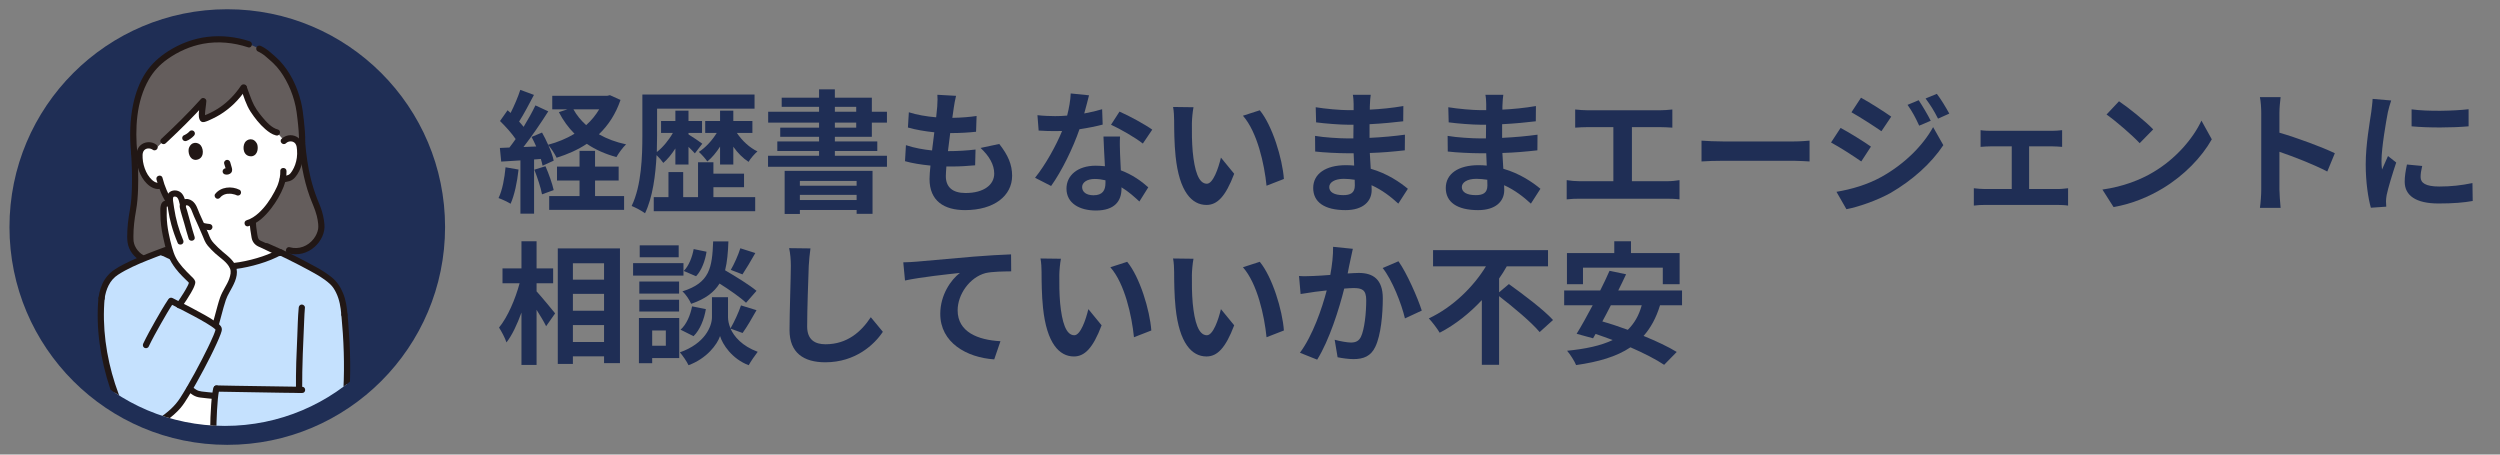<?xml version="1.0" encoding="UTF-8"?>
<svg id="_レイヤー_3" data-name="レイヤー 3" xmlns="http://www.w3.org/2000/svg" xmlns:xlink="http://www.w3.org/1999/xlink" viewBox="0 0 1320 240">
  <rect x="0" y="0" width="1320" height="240" fill="#808080" stroke="none"/>
  <defs>
    <style>
      .cls-1 {
        fill: #1f2e55;
      }

      .cls-1, .cls-2, .cls-3, .cls-4, .cls-5, .cls-6 {
        stroke-width: 0px;
      }

      .cls-2 {
        fill: none;
      }

      .cls-3 {
        fill: #fff;
      }

      .cls-7 {
        clip-path: url(#clippath);
      }

      .cls-4 {
        fill: #211715;
      }

      .cls-5 {
        fill: #c5e1fe;
      }

      .cls-6 {
        fill: #645d5c;
      }
    </style>
    <clipPath id="clippath">
      <circle class="cls-2" cx="118.75" cy="119.88" r="105"/>
    </clipPath>
  </defs>
  <circle class="cls-1" cx="120" cy="119.88" r="115"/>
  <g class="cls-7">
    <g id="c">
      <g id="d">
        <path class="cls-3" d="m113.2,212.97c-.37,4.8-.59,10.85-.58,15.66-.58-.02-1.01-.04-1.01-.04-3.33.11-11.54,2.36-15.2,2.13-5.2-.33-12.78-4.27-13.53-6.23l-.36-1.06c4.3-2.02,10.52-7.21,13.09-11.04,1.35-2.01,2.87-4.47,4.46-7.17.06.05.07.07.07.07,1.12.81,3.15,2.57,4.94,2.85,3.37.53,5.51.61,8.28.9l.21.03c-.14,1.14-.26,2.47-.37,3.9h0Z"/>
        <path class="cls-6" d="m152.58,132.14c9.83,2.83,17.63-6.42,17.13-13.14-.3-4.11-1.18-7.24-2.8-11.12-2.03-4.84-5.99-14.68-7.39-32.63.12-5.47-.88-13.29-1.29-16.3-1.42-10.42-6.86-21.8-14.01-27.86-3.09-2.62-4.02-3.88-7.3-5.39,0,0-1.84-.85-3.68-1.7-.9-.3-1.8-.6-1.8-.6-5.7-1.89-11.58-3.01-19.79-2.48-13.47.87-25,8.58-29.99,14.02-8.28,9.02-12.88,24.81-10.8,46.04.93,14.42.42,24.9-.85,30.91-.87,4.12-1.39,10.91-1.17,15.03.37,6.73,8.14,13.63,18.73,10.66,0,0,20.79,5.3,34.98,3.63,15.1-1.77,30.02-9.07,30.02-9.07h0Z"/>
        <path class="cls-3" d="m148.78,72.82c-1.28-1.45-2.54-2.87-2.54-2.87-4.94-1.17-10.88-9.15-12.98-12.54-1.47-2.38-3.25-7.65-4.62-11.33-5.24,7.81-12.16,13.55-21.01,16.71-2.1.78-.52-6.16-.35-9.39-5.34,5.97-15.52,16.02-20.99,21.12,0,0-2.29,2.24-3.99,3.9-1.06-1.36-3.05-1.99-4.82-1.61-1.44.31-2.71,1.28-3.3,2.52-.42.87-.51,1.84-.53,2.77-.08,3.7.89,7.39,2.77,10.64.92,1.58,2.08,3.07,3.62,4.17,1.26.88,3.05,1.86,5.21.97.98,2.9,2.4,6.09,4.51,9.16,1.61,1.68,3.09,3.23,3.09,3.23,3.32,3.49,7.01,6.25,10.92,7.91-.11,1.82-.25,3.2-.57,4.99-.41,2.35-.28,4.44-3.54,5.62-.24.09-13.98,4.4-13.4,4.35,0,5.84,12.64,14.36,29.52,14.36,19.31,0,31.99-8.82,31.99-14.08l-.28-.11c-.33-.14-9.58-4.54-9.8-4.61-3.26-1.18-3.13-3.27-3.54-5.62-.37-2.1-.61-4.22-.69-6.34,8.15-4.37,14.15-16.38,15.12-19.66.13-.48.37-1.33.59-2.36,1.47-.36,3.61-.43,4.73-1.45,1.39-1.28,2.35-2.91,3.06-4.6,1.45-3.46,1.93-7.25,1.38-10.9-.15-.93-.36-1.87-.89-2.68-.74-1.15-2.13-1.95-3.6-2.07-1.37-.11-2.79.36-3.77,1.26-.4-.45-.84-.95-1.28-1.45h0Z"/>
        <path class="cls-4" d="m151.01,75.62c1.37-1.33,3.84-1.36,5,.29.66.93.75,2.28.83,3.38.1,1.33.08,2.68-.11,4-.34,2.44-1.15,4.92-2.49,7-.49.76-1.12,1.7-1.98,2.07-1.04.45-2.26.5-3.35.73-2.07.43-1.19,3.6.87,3.17,1.04-.22,2.11-.32,3.12-.65,1.18-.39,2.1-1.05,2.91-1.98,1.7-1.96,2.81-4.38,3.52-6.86.74-2.6,1.01-5.38.73-8.08-.28-2.63-1.03-5.26-3.57-6.56-2.6-1.32-5.73-.85-7.82,1.18-1.52,1.47.8,3.79,2.32,2.32h0Z"/>
        <path class="cls-4" d="m148,90.28c.07,2.3-.43,4.75-1.2,6.92-.1.29-.22.57-.33.86-.15.37.09-.2-.08.19-.08.19-.17.38-.25.56-.38.83-.78,1.64-1.21,2.44-2.19,4.1-4.89,8.04-8.33,11.19-1.85,1.69-3.99,3.14-6.34,3.84-2.02.6-1.16,3.78.87,3.17,5.1-1.53,9.04-5.49,12.19-9.62,2.62-3.43,4.89-7.25,6.46-11.28,1-2.56,1.58-5.54,1.5-8.27-.06-2.11-3.35-2.12-3.28,0h0Z"/>
        <path class="cls-4" d="m82.45,76.32c-2.1-1.56-5.12-1.66-7.35-.3-2.36,1.44-3.1,3.89-3.1,6.53,0,5.12,1.87,10.78,5.58,14.43,2.05,2.01,4.82,3.44,7.73,2.61,2.03-.58,1.17-3.75-.87-3.17-2.1.6-4.03-1.09-5.29-2.59-1.59-1.89-2.65-4.31-3.27-6.69-.32-1.22-.51-2.45-.57-3.7-.05-1.09-.14-2.39.35-3.4.96-2,3.54-2.08,5.14-.89.71.53,1.83.12,2.25-.59.49-.84.13-1.72-.59-2.25h0Z"/>
        <path class="cls-4" d="m82.62,94.76c1.22,4.78,3.13,9.42,5.98,13.47.51.72,1.44,1.06,2.25.59.72-.42,1.1-1.52.59-2.25-2.7-3.84-4.49-8.15-5.65-12.68-.52-2.05-3.69-1.18-3.17.87h0Z"/>
        <path class="cls-4" d="m127.2,46.91c1.5,4.06,2.74,8.44,5.12,12.08,2.17,3.31,4.72,6.54,7.71,9.15,1.67,1.46,3.57,2.84,5.76,3.39,2.05.51,2.92-2.65.87-3.17-3.25-.81-6.08-4.04-8.23-6.61-2.14-2.56-4.05-5.28-5.32-8.38-.99-2.42-1.85-4.89-2.76-7.34-.31-.83-1.11-1.4-2.02-1.15-.8.22-1.46,1.18-1.15,2.02h0Z"/>
        <path class="cls-4" d="m127.21,45.28c-2.94,4.36-6.6,8.27-10.93,11.26-2.2,1.52-4.56,2.82-7.02,3.87-.59.25-1.2.49-1.8.7-.45.16-.33.06.05.11.14.02.28.06.4.13.03.02.47.47.33.29.16.19.09.24.02-.05-.1-.36,0,.17-.02-.14-.02-.44-.02-.87,0-1.31.11-2.27.58-4.5.71-6.76.08-1.4-1.87-2.2-2.8-1.16-6.61,7.38-13.75,14.36-20.99,21.12-1.55,1.45.78,3.76,2.32,2.32,7.24-6.76,14.38-13.74,20.99-21.12l-2.8-1.16c-.13,2.26-.6,4.5-.71,6.76-.09,1.87.36,4.9,3,4.26,1.44-.35,2.9-1.1,4.24-1.73s2.65-1.33,3.92-2.1c2.62-1.6,5.06-3.5,7.28-5.62,2.52-2.41,4.73-5.14,6.68-8.02,1.19-1.76-1.66-3.4-2.84-1.66h0Z"/>
        <path class="cls-4" d="m131.88,21.81c-7.16-2.36-14.77-3.23-22.27-2.35-7.37.86-14.47,3.53-20.72,7.51-4.75,3.02-8.91,6.75-12,11.48-3.27,5.01-5.35,10.78-6.58,16.61-1.79,8.5-1.92,17.29-1.08,25.91.09.88.69,1.64,1.64,1.64.82,0,1.73-.75,1.64-1.64-1.26-13.03-.59-27.37,6.07-39,2.49-4.34,5.8-7.88,9.93-10.8,5.57-3.94,11.95-6.79,18.66-8.05,7.94-1.49,16.2-.66,23.83,1.86,2.01.66,2.87-2.51.87-3.17h0Z"/>
        <path class="cls-4" d="m161.16,75.24c.08-3.86-.28-7.73-.7-11.56-.38-3.39-.78-6.8-1.6-10.12-1.95-7.87-5.7-15.73-11.35-21.63-1.46-1.52-3.11-2.87-4.69-4.26-1.56-1.36-3.19-2.52-5.07-3.4-.8-.38-1.77-.22-2.25.59-.42.71-.22,1.87.59,2.25,1.51.71,2.88,1.57,4.14,2.66,1.37,1.18,2.77,2.36,4.08,3.61,2.68,2.57,4.83,5.63,6.61,8.87,1.92,3.47,3.4,7.16,4.45,10.98.53,1.94.95,3.9,1.23,5.89.02.13.04.26.05.4.06.47-.05-.36.02.15.04.28.07.56.11.85.1.75.19,1.5.28,2.25.48,4.14.89,8.32.8,12.48-.04,2.11,3.24,2.11,3.28,0h0Z"/>
        <path class="cls-4" d="m69.23,80.97c.38,5.9.58,11.83.43,17.74-.11,4-.34,8.06-1.03,11.78-.88,4.78-1.48,9.58-1.47,14.45,0,2.18.22,4.22,1.1,6.23.81,1.86,2.09,3.54,3.62,4.86,4.49,3.85,10.54,4.66,16.15,3.14,2.04-.56,1.17-3.72-.87-3.17-4.26,1.16-8.95.8-12.55-1.96-1.48-1.13-2.64-2.57-3.39-4.27-.26-.58-.54-1.52-.66-2.29,0-.05-.02-.16-.04-.38-.02-.23-.03-.47-.04-.7-.02-.57-.03-1.13-.03-1.7,0-4.53.55-8.97,1.36-13.41.7-3.82.97-7.71,1.1-11.58.21-6.24,0-12.5-.4-18.73-.06-.89-.71-1.64-1.64-1.64-.84,0-1.7.75-1.64,1.64h0Z"/>
        <path class="cls-4" d="m157.87,75.24c.76,9.62,2.34,19.27,5.61,28.38,1.24,3.44,2.87,6.74,3.77,10.3.36,1.41.61,2.84.75,4.29.08.9.11,2.06-.02,2.71-.38,1.92-1.14,3.57-2.35,5.16-2.97,3.89-7.83,5.8-12.62,4.47-2.04-.57-2.91,2.6-.87,3.17,5.05,1.4,10.26.03,14.11-3.48,3.22-2.93,5.44-7.3,5.06-11.71-.27-3.16-.96-6.23-2.07-9.2-.58-1.53-1.24-3.03-1.84-4.55-1.31-3.38-2.39-6.84-3.27-10.35-1.56-6.29-2.47-12.72-2.98-19.17-.07-.88-.7-1.64-1.64-1.64-.83,0-1.71.75-1.64,1.64h0Z"/>
        <path class="cls-5" d="m65.14,216.78c-2.03-2.97-3.43-6.4-4.63-9.81-5.59-15.84-8.4-33.02-6.89-49.58.82-5.94,3.16-9.98,6.26-12.64,5.94-4.35,16.29-8.5,25.33-11.86,7.6,4.22,19.78,8.04,31.25,8.06,10.35.04,23.99-3.61,30.99-7.69.14-.09.48-.04.98.12,6.49,3.04,12.37,6.16,18.83,9.67,1.77.96,6.53,4.08,7.91,5.56,2.71,2.26,4.57,6.4,5.68,10.34.41,1.48.75,4.03,1.02,7.22,1.87,19.31,2.31,46.64-1.95,60.73-.86,2.83-4.86,8.21-13.63,9.45-18.85,2.68-40.5.98-52.96.44-1.15-.26-.78-19.11.24-27.74-.14,0-.22-.02-.22-.02-2.77-.29-4.91-.37-8.28-.9-1.79-.28-3.83-2.04-4.94-2.85,0,0-.03-.02-.08-.05-1.58,2.69-3.1,5.15-4.45,7.16-2.63,3.91-9.09,9.27-13.4,11.17-4.7,2.07-10.42.2-14.14-3.33-1.1-1.04-2.06-2.21-2.91-3.45h0Z"/>
        <path class="cls-4" d="m91.69,111.43c5.04,5.26,11.44,9.48,18.86,10.09.88.07,1.64-.81,1.64-1.64,0-.95-.75-1.57-1.64-1.64-6.51-.54-12.14-4.55-16.54-9.13-1.46-1.53-3.79.8-2.32,2.32h0Z"/>
        <path class="cls-4" d="m131.81,117.23c.15,2.8.52,5.61,1.05,8.36.46,2.38,1.94,3.96,4.18,4.84.65.26-.41-.21.05.02.17.08.35.16.53.24.55.26,1.1.52,1.65.78,1.49.71,2.99,1.41,4.48,2.12,1.02.48,2.03,1,3.07,1.44.81.35,1.76.24,2.25-.59.4-.69.23-1.9-.59-2.25-2.2-.94-4.34-2.04-6.5-3.07-1.05-.5-2.09-1-3.15-1.48-.53-.24-1.09-.43-1.59-.75-.61-.4-.85-.81-1.03-1.42-.3-1.01-.39-2.09-.56-3.13-.28-1.69-.46-3.4-.55-5.12-.11-2.1-3.39-2.12-3.28,0h0Z"/>
        <path class="cls-4" d="m86.28,134.94c4.21-1.55,8.55-2.78,12.83-4.13,2.17-.69,3.93-1.84,4.72-4.05.32-.88.4-1.84.54-2.76.26-1.63.49-3.25.61-4.9.07-.89-.8-1.64-1.64-1.64-.94,0-1.58.75-1.64,1.64-.1,1.36-.28,2.68-.5,4.03-.14.86-.22,1.75-.49,2.59-.2.61-.57,1.07-1.33,1.49-.66.36-1.43.53-2.13.75-3.95,1.25-7.96,2.39-11.84,3.82-.83.31-1.4,1.11-1.15,2.02.22.8,1.18,1.45,2.02,1.15h0Z"/>
        <path class="cls-4" d="m157.73,162.42c-.48,5.08-.55,10.21-.77,15.31-.19,4.49-.38,8.98-.54,13.47-.18,4.89-.15,9.79-.15,14.68,0,2.11,3.28,2.12,3.28,0,0-6.33.07-12.64.32-18.96.23-5.82.46-11.63.73-17.45.11-2.35.18-4.7.4-7.04.08-.88-.81-1.64-1.64-1.64-.96,0-1.56.76-1.64,1.64h0Z"/>
        <path class="cls-4" d="m114.34,206.79c11.48.22,22.96.43,34.44.58,3.59.05,7.17.09,10.76.13,2.11.02,2.12-3.26,0-3.28-11.74-.13-23.48-.31-35.22-.53-3.33-.06-6.65-.12-9.98-.19-2.11-.04-2.11,3.24,0,3.28h0Z"/>
        <path class="cls-4" d="m180.23,166.17c1.26,13.07,1.76,26.29,1.08,39.41-.3,5.78-.8,11.59-2.04,17.26-.26,1.16-.54,2.32-.88,3.46-.05.16-.1.31-.15.46-.03.09-.06.17-.1.25-.08.23.18-.37,0-.02-.18.37-.36.73-.58,1.08-.53.87-.86,1.28-1.65,2.07-.83.84-1.64,1.47-2.63,2.08-2.64,1.63-5.58,2.33-8.62,2.72-3.71.48-7.44.78-11.17.98-7.3.38-14.62.33-21.93.08-3.24-.11-6.48-.26-9.73-.42-1.44-.07-2.89-.15-4.33-.22-.65-.03-1.3-.07-1.95-.1-.55-.03-1.4-.23-1.94-.09h-.1c.35.04.65.19.9.43-.1-.1-.03-.09.21.28-.05-.08-.19-.21,0,.05.18.24.04.12.01,0-.02-.09-.04-.18-.06-.26-.04-.17-.11-.89-.05-.26-.03-.28-.06-.57-.09-.85-.14-1.61-.17-3.22-.18-4.83-.04-4.31.09-8.62.33-12.93.11-2.01.25-4.03.44-6.03.08-.8.16-1.59.27-2.39-.06.49.02-.15.04-.25.02-.14.04-.28.07-.42.05-.31.11-.62.17-.93.04-.21.09-.42.15-.63.08-.28.24-.63.03-.16.37-.81.23-1.77-.59-2.25-.7-.41-1.88-.22-2.25.59-.5,1.1-.67,2.3-.83,3.49-.26,1.9-.44,3.81-.58,5.73-.33,4.52-.5,9.05-.53,13.58-.01,1.89,0,3.78.08,5.67.05,1.27.08,2.63.4,3.87.16.61.44,1.19.99,1.52.5.3,1.11.26,1.67.28.69.03,1.38.07,2.08.1,3.06.15,6.11.32,9.17.46,7.29.33,14.59.54,21.89.39,3.91-.08,7.81-.26,11.71-.6,3.72-.32,7.65-.55,11.23-1.65,4.67-1.44,9.32-4.63,11.13-9.34.84-2.19,1.25-4.61,1.65-6.91.53-3.01.9-6.06,1.18-9.11,1.23-13.59.84-27.39-.24-40.98-.12-1.56-.26-3.11-.41-4.67-.08-.88-.69-1.64-1.64-1.64-.82,0-1.73.75-1.64,1.64h0Z"/>
        <path class="cls-4" d="m113.36,207.4c-2.28-.24-4.57-.37-6.84-.69-1.21-.17-1.99-.37-2.99-.99-.89-.56-1.71-1.22-2.56-1.84-.71-.53-1.83-.12-2.25.59-.49.83-.13,1.72.59,2.25.87.64,1.72,1.33,2.64,1.9,1.17.71,2.34,1.08,3.69,1.27,2.56.36,5.14.54,7.72.81.88.09,1.64-.82,1.64-1.64,0-.96-.76-1.55-1.64-1.64h0Z"/>
        <path class="cls-4" d="m81.46,225.31c.63,1.49,2.48,2.55,3.81,3.32,2.09,1.22,4.36,2.19,6.68,2.88,2.06.62,4.19.98,6.34.8,2.31-.19,4.6-.63,6.87-1.06,2.21-.42,4.4-.94,6.45-1.03,2.11-.09,2.12-3.37,0-3.28-4,.17-7.98,1.4-11.91,1.93-1.79.24-3.5.29-5.27-.11-2.17-.48-4.27-1.28-6.25-2.29-.97-.5-1.93-1.04-2.81-1.69-.02-.01-.15-.11-.32-.25-.15-.12-.28-.26-.42-.39-.05-.05-.09-.1-.13-.14-.27-.26.1.17,0,.02-.08-.12-.15-.24-.21-.37-.35-.82-1.55-1-2.25-.59-.84.49-.94,1.43-.59,2.25h0Z"/>
        <path class="cls-4" d="m85.47,134.89c7.96,4.12,16.88,6.6,25.8,7.44,8.63.81,17.4-.53,25.67-3.01,2.12-.64,4.21-1.36,6.26-2.2.94-.39,1.88-.8,2.8-1.24.42-.2.83-.41,1.24-.62.18-.1.36-.19.54-.29.12-.06.23-.13.35-.2-.65.01-.75.06-.27.14,2.05.52,2.92-2.65.87-3.17-1.12-.28-1.81-.05-2.78.48-.75.41-1.52.79-2.3,1.15-1.64.75-3.34,1.39-5.05,1.98-3.98,1.35-8.07,2.37-12.21,3.07-8.75,1.49-17.51.89-26.08-1.39-4.54-1.21-8.99-2.82-13.17-4.98-1.87-.97-3.54,1.86-1.66,2.84h0Z"/>
        <path class="cls-4" d="m139.94,131.37c7.92,3.38,15.61,7.24,23.2,11.32,2.87,1.54,5.67,3.12,8.33,5.02,1.05.75,1.94,1.5,2.9,2.39,1.33,1.22,2.28,2.78,3.07,4.39,1.83,3.72,2.43,7.61,2.78,11.7.08.88.7,1.64,1.64,1.64.83,0,1.72-.75,1.64-1.64-.35-3.95-.85-7.73-2.37-11.41-1.38-3.34-3.3-6.23-6.14-8.48-2.46-1.95-5.12-3.67-7.88-5.17-3.86-2.09-7.74-4.16-11.67-6.14-4.55-2.29-9.17-4.44-13.85-6.43-.81-.35-1.76-.24-2.25.59-.4.69-.23,1.9.59,2.25h0Z"/>
        <path class="cls-4" d="m55.21,157.82c.72-5.03,2.69-9.9,7.08-12.74,4.86-3.16,10.27-5.47,15.62-7.63,3.27-1.32,6.56-2.55,9.87-3.77.83-.31,1.4-1.11,1.15-2.02-.22-.8-1.18-1.45-2.02-1.15-6.17,2.27-12.33,4.6-18.28,7.4-2.64,1.24-5.24,2.57-7.7,4.14-2.26,1.45-4.11,3.17-5.57,5.44-1.83,2.83-2.84,6.14-3.31,9.46-.13.88.22,1.76,1.15,2.02.77.21,1.89-.26,2.02-1.15h0Z"/>
        <g id="e">
          <path class="cls-3" d="m94.63,161.15c1.35-1.94,6.68-9.62,6.83-12.13-.18-.5-.57-.89-.94-1.27-3.45-3.48-5.54-5.26-7.9-8.98-2.39-2.85-4.2-10.01-5.56-17.17-.76-4.03-.77-8.1-.68-12.2,0-.43.13-1.81,1.69-1.97,0,0,.88-.09,1.86-.1-.21-1.26-.38-2.16-.1-3.41.13-.58.54-1.43,1.56-1.67,1.13-.27,2.68.04,3.34.87.91,1.13,1.28,2.31,1.68,4.01l.27.6c.43-.64,1.14-1,1.58-1.01,2.88-.12,4.2,3.07,4.57,4.15.88,2.63,4.2,9.09,6.4,14.93.35.78.79,1.58,1.31,2.39,1.98,2.42,4.38,4.71,7.4,7.14,2.13,1.72,4.89,4.37,5.41,7.07.29,1.48-.07,3.01-.47,4.46-.89,3.3-3.53,6.83-4.81,9.99-1.01,2.51-3.11,10.47-4,13.89"/>
          <path class="cls-4" d="m87.63,105.86c-3.53.52-2.95,4.79-2.93,7.36.03,3.91.52,7.71,1.32,11.54.71,3.43,1.51,6.89,2.76,10.17.99,2.63,2.43,4.89,4.13,7.11,1.04,1.36,2.19,2.61,3.39,3.83.61.62,1.23,1.23,1.85,1.84.65.65,1.52,1.29,1.89,2.14l-.22-.83c-.03.33.07-.3.01-.09-.03.09-.04.19-.06.28-.06.21-.13.42-.2.62-.05.14-.11.28-.16.41.07-.17.02-.05-.03.05-.12.26-.24.52-.37.78-.62,1.23-1.32,2.41-2.04,3.58-1.19,1.93-2.46,3.81-3.75,5.67-.51.73-.13,1.82.59,2.25.82.48,1.74.14,2.25-.59,1.67-2.4,3.31-4.83,4.77-7.37.76-1.33,1.53-2.71,2.01-4.17.19-.57.38-1.26.22-1.86-.35-1.26-1.58-2.21-2.46-3.1-2.86-2.84-5.86-5.87-7.67-9.27-.93-1.74-1.53-3.65-2.07-5.53-.72-2.5-1.3-5.04-1.81-7.59-.61-3-.96-5.98-1.02-9.04-.03-1.55.02-3.09.02-4.64,0-.09,0-.18.02-.27-.09.64.16-.36-.01.08.08-.21-.11-.04.11-.17-.28.15.35-.02.36-.02.88-.13,1.36-1.24,1.15-2.02-.26-.94-1.14-1.28-2.02-1.15h0Z"/>
          <path class="cls-4" d="m102.76,125.11c-1.48-4.65-2.68-9.4-4.02-14.09-.19-.65-.8-1.94-.53-2.53-.12.27.25-.21.15-.12l-.04.03c.18-.09.18-.1,0-.03.03.02.19.02-.07-.02.59.09.96.08,1.44.47.4.32.63.66.89,1.08.14.24.27.48.39.73.04.09.08.18.13.27-.15-.34.03.07.05.15.39,1.1.84,2.18,1.31,3.25,1.47,3.33,3.05,6.61,4.42,9.99.78,1.93,1.47,3.85,2.83,5.46,1.22,1.44,2.54,2.79,3.94,4.06,2.63,2.4,6.36,4.57,7.8,7.98.71,1.68.19,3.6-.36,5.25-.59,1.78-1.57,3.42-2.48,5.05s-1.79,3.27-2.41,5.03c-.47,1.32-.86,2.66-1.24,4.01-.88,3.04-1.69,6.1-2.49,9.16-.54,2.05,2.63,2.92,3.17.87.76-2.91,1.53-5.83,2.36-8.72.38-1.34.77-2.68,1.22-4,.48-1.42,1.15-2.73,1.87-4.03,2.03-3.69,4.71-8.04,3.83-12.46-.79-3.95-4.46-6.59-7.33-9.03-1.64-1.39-3.22-2.87-4.66-4.46-.63-.7-1.17-1.36-1.63-2.18-.51-.92-.86-1.89-1.25-2.86-1.47-3.64-3.17-7.18-4.75-10.77-.98-2.24-1.62-4.92-3.78-6.54-1.27-.95-3.11-1.43-4.59-.7-1.63.81-2.35,2.65-1.96,4.39.6,2.73,1.54,5.44,2.3,8.14.75,2.68,1.47,5.38,2.32,8.04.64,2.01,3.81,1.15,3.17-.87h0Z"/>
          <path class="cls-4" d="m96.66,126.67c-2.28-5.39-3.89-11.12-4.74-16.91-.18-1.22-.39-2.45-.54-3.68-.06-.47-.09-.97-.02-1.44.02-.16.06-.42.14-.57-.1.19.12-.14.06-.1.54-.41,1.61-.12,2.01.33.76.84,1.01,2.23,1.26,3.28.49,2.05,3.66,1.18,3.17-.87-.57-2.38-1.46-5.03-3.99-5.9-2.35-.8-5.13.13-5.76,2.7-.29,1.2-.19,2.4,0,3.61.19,1.26.36,2.53.56,3.79.4,2.63.97,5.24,1.67,7.8.9,3.29,2.04,6.49,3.37,9.63.35.82,1.55,1,2.25.59.85-.49.94-1.43.59-2.25h0Z"/>
        </g>
        <path class="cls-4" d="m51.98,157.38c-1.44,16.11,1.08,32.48,6.18,47.77,2.28,6.83,5.1,14.3,11.45,18.35,2.84,1.81,6.36,2.87,9.75,2.47,3.2-.38,5.98-2.07,8.55-3.93,2.64-1.91,5.16-4.05,7.3-6.51,1.63-1.87,2.94-4,4.24-6.11,2.89-4.69,5.57-9.52,8.15-14.38,2.4-4.53,4.74-9.11,6.86-13.79.74-1.64,1.48-3.28,2.09-4.97.34-.94.79-2.08.5-3.09-.41-1.45-2.01-2.49-3.16-3.3-1.83-1.3-3.79-2.44-5.74-3.55-4.66-2.64-9.43-5.07-14.2-7.51-.93-.48-1.87-.96-2.8-1.44-.82-.43-1.74-.18-2.25.59-2.48,3.73-4.72,7.63-6.93,11.53s-4.39,7.83-6.33,11.87c-.38.8-.22,1.77.59,2.25.72.42,1.86.21,2.25-.59,1.93-4.04,4.12-7.97,6.33-11.87s4.45-7.8,6.93-11.53l-2.25.59c4.29,2.23,8.61,4.4,12.87,6.68,2.25,1.21,4.49,2.44,6.67,3.76.88.53,1.74,1.07,2.59,1.64.35.24.7.49,1.05.74.07.05.14.1.21.16-.04-.03-.27-.21-.04-.03.15.12.29.24.43.36.21.19.4.4.61.59.28.28-.16-.23-.02-.04.17.24.1.26.02-.05.1.37,0-.55-.02-.08.02-.56.02-.14-.06.16-.13.5-.31.99-.49,1.48-.12.32-.24.64-.37.95-.06.16-.13.31-.19.47-.03.08-.07.16-.1.24-.15.35.09-.22-.05.11-1.78,4.17-3.82,8.23-5.89,12.26-2.48,4.82-5.07,9.6-7.8,14.28-1.21,2.07-2.44,4.12-3.74,6.14-1.39,2.15-2.97,4.03-4.85,5.79-2.19,2.04-4.59,3.92-7.2,5.4-2.54,1.45-5.19,1.91-8.05,1.13-6.64-1.8-10.14-8.24-12.39-14.23-5.37-14.32-8.27-29.81-7.77-45.11.06-1.88.18-3.77.35-5.65.08-.88-.81-1.64-1.64-1.64-.95,0-1.56.76-1.64,1.64h0Z"/>
        <g id="f">
          <path class="cls-4" d="m118.38,86.49c.18.55.36,1.11.52,1.67.17.58.37,1.18.45,1.78l-.06-.44c.01.12.02.23,0,.35l.06-.44c-.01.06-.02.1-.04.16l.17-.39c-.02.05-.05.09-.08.14l.26-.33s-.05.05-.07.08l.33-.26c-.12.09-.25.16-.39.22l.39-.17c-.14.05-.27.09-.41.11l.44-.06c-.26.03-.52-.02-.78-.04-.4-.03-.88.2-1.16.48-.28.28-.5.75-.48,1.16.04.94.72,1.58,1.64,1.64.22.02.43.06.64.05.57-.02,1.08-.17,1.57-.45.56-.32,1-.83,1.13-1.47.11-.54.06-1.05-.07-1.58-.25-1.05-.56-2.08-.9-3.1-.13-.41-.38-.76-.75-.98-.35-.21-.87-.29-1.27-.17-.81.26-1.44,1.15-1.15,2.02h0Z"/>
          <path class="cls-4" d="m99.68,78.35c-.44,1.83.19,5.95,3.62,6.08,4.5-.32,4.42-5.34,2.75-7.59-1.37-1.85-5.07-2.41-6.37,1.51Z"/>
          <path class="cls-4" d="m135.75,76.02c.67,1.76.58,5.92-2.81,6.5-4.51.26-5.07-4.72-3.7-7.17,1.12-2.01,4.71-3.04,6.51.68h0Z"/>
          <path class="cls-4" d="m116.38,104.15c-.2.26.19-.19.23-.24.15-.15.3-.29.46-.42-.22.18.27-.18.32-.21.18-.12.37-.23.57-.33.1-.05.2-.1.3-.15.18-.08.2-.09.07-.03.16-.06.32-.12.48-.17.22-.07.44-.13.67-.18.06-.01.67-.11.42-.08.5-.06,1.01-.07,1.51-.05.19,0,.38.02.57.03.13.01.25.02.38.04-.13-.02-.09-.02.12.02.47.08.93.18,1.39.31.21.06.42.14.63.21.18.07.2.08.04.02.09.04.18.08.27.13.79.4,1.78.21,2.25-.59.43-.73.21-1.85-.59-2.25-4.19-2.11-9.95-1.6-12.91,2.28-.54.7-.11,1.84.59,2.25.84.49,1.71.12,2.25-.59h0Z"/>
          <path class="cls-4" d="m100.11,69.32c-.36.41-.78.77-1.21,1.11l.33-.26c-.58.45-1.21.88-1.88,1.17l.39-.17c-.11.05-.22.09-.33.12-.4.12-.77.39-.98.75-.21.35-.29.87-.17,1.27.13.4.37.78.75.98.39.2.84.29,1.27.17.77-.23,1.49-.66,2.15-1.12.71-.5,1.42-1.05,2-1.7.29-.33.48-.71.48-1.16,0-.4-.18-.88-.48-1.16-.31-.29-.72-.5-1.16-.48-.42.02-.88.15-1.16.48h0Z"/>
        </g>
      </g>
    </g>
  </g>
  <g>
    <path class="cls-1" d="m273.79,89.52c-.7,6.58-2.17,13.58-4.2,18.06-1.47-.91-4.55-2.38-6.37-3.01,2.03-4.13,3.15-10.36,3.71-16.24l6.86,1.19Zm53.84-36.75c-2.52,7.42-6.44,13.37-11.41,18.13,4.2,2.38,9.03,4.2,14.35,5.32-1.75,1.61-3.99,4.76-5.11,6.72-5.88-1.61-11.13-3.92-15.61-7-4.76,3.15-10.15,5.53-15.96,7.35-.91-1.89-2.8-4.97-4.41-6.72,1.33,3.01,2.45,6.02,2.87,8.26l-5.88,2.66c-.21-1.05-.49-2.24-.91-3.57l-3.57.28v28.63h-7.21v-28.14l-10.15.63-.7-7.21,5.04-.21c1.05-1.33,2.17-2.87,3.29-4.48-2.03-3.01-5.39-6.72-8.26-9.52l3.99-5.67c.49.42,1.05.91,1.61,1.4,1.96-3.85,3.92-8.47,5.11-12.18l7.21,2.66c-2.52,4.76-5.32,10.15-7.84,14.07.91.98,1.68,1.96,2.38,2.8,2.38-3.92,4.62-7.91,6.23-11.34l6.79,3.15c-3.85,6.09-8.68,13.16-13.09,18.83l6.72-.28c-.77-1.75-1.61-3.5-2.45-5.04l5.53-2.31c1.12,1.96,2.24,4.2,3.22,6.44,5.04-1.33,9.73-3.29,13.93-5.81-3.29-3.29-6.02-7.07-8.26-11.41l4.48-1.47h-7.98v-7.14h28.98l1.47-.35,5.6,2.52Zm-39.62,35c1.75,3.99,3.57,9.1,4.34,12.6l-6.16,2.24c-.63-3.5-2.45-8.89-4.06-13.02l5.88-1.82Zm26.18,15.75h15.33v7.28h-39.55v-7.28h16.03v-8.19h-11.9v-7.35h11.9v-8.33h8.19v8.33h12.46v7.35h-12.46v8.19Zm-11.41-45.78c1.68,3.08,3.99,5.88,6.72,8.33,2.73-2.45,5.04-5.25,6.86-8.33h-13.58Z"/>
    <path class="cls-1" d="m356.6,78.39c-1.96,3.01-4.13,5.74-6.37,7.63-.84-1.19-2.24-2.87-3.57-4.13-.49,10.43-2.03,22.33-6.09,30.73-1.61-1.26-5.04-3.08-7.07-3.85,5.25-10.78,5.67-26.39,5.67-37.38v-21.49h59.23v7.49h-51.46v14c0,2.73-.07,5.74-.14,8.89,3.15-2.45,6.3-6.23,8.47-10.08h-6.23v-6.3h7.56v-5.46h6.93v5.46h7.14v6.3h-7.14v.77c1.75,1.05,6.23,4.06,7.28,4.9l-3.92,5.11c-.77-.84-2.03-2.17-3.36-3.43v9.31h-6.93v-8.47Zm20.09,25.69h22.05v7.42h-53.56v-7.42h7.77v-13.23h7.77v13.23h7.84v-18.41h8.12v6.02h16.17v7.14h-16.17v5.25Zm12.39-33.88c2.66,3.99,6.65,7.77,10.85,9.73-1.54,1.33-3.64,3.71-4.69,5.53-2.94-1.89-5.74-4.69-8.05-7.98v9.38h-7v-9.45c-2.03,3.15-4.34,5.95-6.72,7.84-1.05-1.54-3.08-3.78-4.48-5.04,3.43-2.17,7-6.02,9.45-10.01h-6.09v-6.3h7.84v-5.46h7v5.46h10.08v6.3h-8.19Z"/>
    <path class="cls-1" d="m440.81,72.23v2.45h22.4v5.04h-22.4v2.52h27.51v5.81h-62.8v-5.81h26.95v-2.52h-22.05v-5.04h22.05v-2.45h-20.51v-4.83h20.51v-2.66h-26.88v-5.74h26.88v-2.59h-19.74v-4.83h19.74v-4.41h8.33v4.41h19.53v7.42h7.98v5.74h-7.98v7.49h-19.53Zm-26.53,17.99h46.42v22.68h-8.4v-2.03h-29.96v2.1h-8.05v-22.75Zm8.05,5.32v2.52h29.96v-2.52h-29.96Zm29.96,10.08v-2.73h-29.96v2.73h29.96Zm-11.48-46.62h11.27v-2.59h-11.27v2.59Zm0,8.4h11.27v-2.66h-11.27v2.66Z"/>
    <path class="cls-1" d="m503.6,56.83c-.21,1.19-.49,3.08-.77,5.39,5.04-.07,9.52-.49,12.81-.98l-.28,8.33c-4.2.42-8.05.7-13.65.7-.42,3.08-.84,6.37-1.19,9.52h.49c4.34,0,9.52-.28,14.07-.84l-.21,8.33c-3.92.35-7.98.63-12.39.63h-2.8c-.14,2.1-.28,3.85-.28,5.11,0,5.81,3.57,8.89,10.43,8.89,9.8,0,15.12-4.48,15.12-10.22,0-4.76-2.59-9.24-7.21-13.58l9.87-2.1c4.62,5.88,6.79,10.85,6.79,16.8,0,10.57-9.52,18.13-24.85,18.13-10.99,0-18.76-4.76-18.76-16.45,0-1.68.21-4.2.49-7.07-5.11-.49-9.73-1.26-13.44-2.31l.49-8.47c4.55,1.54,9.24,2.31,13.79,2.8.42-3.15.84-6.44,1.19-9.59-4.83-.49-9.8-1.33-13.93-2.52l.49-8.05c4.06,1.33,9.31,2.24,14.42,2.66.21-2.17.42-4.06.56-5.67.21-3.29.21-4.69.07-6.23l9.87.56c-.63,2.52-.91,4.41-1.19,6.23Z"/>
    <path class="cls-1" d="m572.48,59.91c3.43-.63,6.72-1.4,9.45-2.24l.28,8.12c-3.22.84-7.56,1.75-12.25,2.45-3.36,9.8-9.31,22.05-14.98,29.96l-8.47-4.34c5.53-6.86,11.2-17.15,14.28-24.71-1.26.07-2.45.07-3.64.07-2.87,0-5.74-.07-8.75-.28l-.63-8.12c3.01.35,6.72.49,9.31.49,2.1,0,4.2-.07,6.37-.28.98-3.85,1.75-8.05,1.89-11.69l9.66.98c-.56,2.24-1.47,5.81-2.52,9.59Zm18.9,21.14c.07,2.03.28,5.39.42,8.89,6.02,2.24,10.92,5.74,14.49,8.96l-4.69,7.49c-2.45-2.24-5.6-5.18-9.45-7.49v.7c0,6.51-3.57,11.55-13.51,11.55-8.68,0-15.54-3.85-15.54-11.55,0-6.86,5.74-12.11,15.47-12.11,1.68,0,3.22.14,4.83.28-.28-5.18-.63-11.41-.77-15.68h8.75c-.21,2.94-.07,5.88,0,8.96Zm-14,22.05c4.83,0,6.3-2.66,6.3-6.51v-1.4c-1.82-.42-3.71-.7-5.67-.7-4.06,0-6.65,1.82-6.65,4.27,0,2.59,2.17,4.34,6.02,4.34Zm9.24-37.24l4.48-6.93c5.04,2.17,13.72,6.93,17.29,9.52l-4.97,7.35c-4.06-3.22-12.04-7.77-16.8-9.94Z"/>
    <path class="cls-1" d="m629.32,65.16c-.07,4.55,0,9.8.42,14.84.98,10.08,3.08,17.01,7.49,17.01,3.29,0,6.09-8.19,7.42-13.79l7,8.54c-4.62,12.18-9.03,16.45-14.63,16.45-7.7,0-14.35-6.93-16.31-25.69-.7-6.44-.77-14.63-.77-18.9,0-1.96-.14-4.97-.56-7.14l10.78.14c-.49,2.52-.84,6.58-.84,8.54Zm48.58,29.33l-9.17,3.57c-1.12-11.27-4.83-28.28-12.46-36.96l8.89-2.87c6.65,8.05,11.97,25.55,12.74,36.26Z"/>
    <path class="cls-1" d="m723.33,55.01c-.07.7-.07,1.75-.07,2.87,5.74-.28,11.55-.84,17.71-1.89l-.07,8.05c-4.62.56-10.99,1.19-17.78,1.54v7.21c7.07-.35,13.02-.91,18.69-1.68l-.07,8.26c-6.3.7-11.76,1.19-18.48,1.4.14,2.66.28,5.53.49,8.33,8.82,2.52,15.54,7.21,19.6,10.57l-5.04,7.84c-3.78-3.5-8.54-7.21-14.14-9.73.07.98.07,1.82.07,2.59,0,5.95-4.55,10.57-13.79,10.57-11.2,0-17.08-4.27-17.08-11.69s6.51-12.04,17.29-12.04c1.47,0,2.94.07,4.34.21-.14-2.17-.21-4.41-.28-6.51h-3.64c-4.06,0-12.04-.35-16.66-.91l-.07-8.26c4.55.84,13.16,1.33,16.87,1.33h3.36c0-2.31,0-4.83.07-7.21h-2.59c-4.41,0-12.53-.63-17.15-1.26l-.21-7.98c5.04.84,13.02,1.54,17.29,1.54h2.73v-3.29c0-1.33-.14-3.5-.42-4.83h9.45c-.21,1.4-.35,3.15-.42,4.97Zm-14.14,48.02c3.71,0,6.16-1.05,6.16-5.11,0-.77,0-1.75-.07-3.01-1.89-.28-3.78-.49-5.74-.49-4.97,0-7.7,1.96-7.7,4.34,0,2.66,2.52,4.27,7.35,4.27Z"/>
    <path class="cls-1" d="m793.33,55.01c-.07.7-.07,1.75-.07,2.87,5.74-.28,11.55-.84,17.71-1.89l-.07,8.05c-4.62.56-10.99,1.19-17.78,1.54v7.21c7.07-.35,13.02-.91,18.69-1.68l-.07,8.26c-6.3.7-11.76,1.19-18.48,1.4.14,2.66.28,5.53.49,8.33,8.82,2.52,15.54,7.21,19.6,10.57l-5.04,7.84c-3.78-3.5-8.54-7.21-14.14-9.73.07.98.07,1.82.07,2.59,0,5.95-4.55,10.57-13.79,10.57-11.2,0-17.08-4.27-17.08-11.69s6.51-12.04,17.29-12.04c1.47,0,2.94.07,4.34.21-.14-2.17-.21-4.41-.28-6.51h-3.64c-4.06,0-12.04-.35-16.66-.91l-.07-8.26c4.55.84,13.16,1.33,16.87,1.33h3.36c0-2.31,0-4.83.07-7.21h-2.59c-4.41,0-12.53-.63-17.15-1.26l-.21-7.98c5.04.84,13.02,1.54,17.29,1.54h2.73v-3.29c0-1.33-.14-3.5-.42-4.83h9.45c-.21,1.4-.35,3.15-.42,4.97Zm-14.14,48.02c3.71,0,6.16-1.05,6.16-5.11,0-.77,0-1.75-.07-3.01-1.89-.28-3.78-.49-5.74-.49-4.97,0-7.7,1.96-7.7,4.34,0,2.66,2.52,4.27,7.35,4.27Z"/>
    <path class="cls-1" d="m838.34,58.23h38.08c2.1,0,4.55-.21,6.58-.42v9.59c-2.1-.14-4.55-.28-6.58-.28h-14.77v28.56h18.55c2.52,0,4.76-.28,6.58-.56v10.15c-2.03-.28-4.97-.35-6.58-.35h-46.13c-2.1,0-4.55.07-6.86.35v-10.15c2.17.35,4.69.56,6.86.56h17.78v-28.56h-13.51c-1.89,0-4.9.14-6.65.28v-9.59c1.82.21,4.69.42,6.65.42Z"/>
    <path class="cls-1" d="m909.67,74.68h37.59c3.29,0,6.37-.28,8.19-.42v10.99c-1.68-.07-5.25-.35-8.19-.35h-37.59c-3.99,0-8.68.14-11.27.35v-10.99c2.52.21,7.63.42,11.27.42Z"/>
    <path class="cls-1" d="m987.86,77.41l-5.11,7.84c-3.99-2.8-11.27-7.49-15.96-10.01l5.04-7.7c4.76,2.52,12.46,7.35,16.03,9.87Zm5.6,15.96c11.9-6.65,21.7-16.24,27.23-26.25l5.39,9.52c-6.44,9.73-16.38,18.55-27.79,25.2-7.14,3.99-17.22,7.49-23.38,8.61l-5.25-9.17c7.84-1.33,16.24-3.71,23.8-7.91Zm5.11-31.78l-5.18,7.7c-3.92-2.73-11.2-7.42-15.82-10.01l5.04-7.7c4.62,2.52,12.32,7.42,15.96,10.01Zm20.86,2.17l-6.09,2.59c-2.03-4.41-3.64-7.42-6.16-10.99l5.88-2.45c1.96,2.94,4.76,7.63,6.37,10.85Zm9.8-3.78l-5.95,2.66c-2.24-4.41-3.99-7.14-6.58-10.64l5.95-2.45c2.17,2.8,4.9,7.35,6.58,10.43Z"/>
    <path class="cls-1" d="m1051.28,69.08h32.06c1.68,0,3.78-.14,5.46-.35v8.82c-1.75-.14-3.85-.28-5.46-.28h-11.97v22.54h15.26c1.89,0,3.85-.28,5.32-.42v9.17c-1.54-.28-4.13-.35-5.32-.35h-38.71c-1.68,0-3.85.07-5.74.35v-9.17c1.82.21,3.99.42,5.74.42h14.28v-22.54h-10.92c-1.47,0-3.99.14-5.53.28v-8.82c1.54.28,3.99.35,5.53.35Z"/>
    <path class="cls-1" d="m1136.89,90.92c11.97-7.07,21.07-17.78,25.48-27.23l5.46,9.87c-5.32,9.45-14.63,19.11-25.9,25.9-7.07,4.27-16.1,8.19-25.97,9.87l-5.88-9.24c10.92-1.54,20.02-5.11,26.81-9.17Zm0-22.61l-7.14,7.28c-3.64-3.92-12.39-11.55-17.5-15.12l6.58-7c4.9,3.29,14,10.57,18.06,14.84Z"/>
    <path class="cls-1" d="m1193.94,59.7c0-2.45-.21-5.95-.7-8.4h10.92c-.28,2.45-.63,5.53-.63,8.4v10.36c9.38,2.73,22.82,7.7,29.26,10.85l-3.99,9.66c-7.21-3.78-17.71-7.84-25.27-10.43v19.81c0,2.03.35,6.93.63,9.8h-10.92c.42-2.8.7-7,.7-9.8v-40.25Z"/>
    <path class="cls-1" d="m1260.79,59.28c-.91,4.69-3.36,18.69-3.36,25.69,0,1.33.07,3.15.28,4.55,1.05-2.38,2.17-4.83,3.15-7.14l4.34,3.43c-1.96,5.81-4.27,13.44-5.04,17.15-.21,1.05-.35,2.59-.35,3.29,0,.77.07,1.89.14,2.87l-8.12.56c-1.4-4.83-2.73-13.37-2.73-22.89,0-10.5,2.17-22.33,2.94-27.72.21-1.96.63-4.62.7-6.86l9.8.84c-.56,1.47-1.47,4.97-1.75,6.23Zm17.29,34.23c0,3.08,2.66,4.97,9.8,4.97,6.23,0,11.41-.56,17.57-1.82l.14,9.45c-4.55.84-10.15,1.33-18.06,1.33-12.04,0-17.85-4.27-17.85-11.48,0-2.73.42-5.53,1.19-9.1l8.05.77c-.56,2.31-.84,3.99-.84,5.88Zm25.34-35.84v9.03c-8.61.77-21.28.84-30.1,0v-8.96c8.61,1.19,22.54.84,30.1-.07Z"/>
    <path class="cls-1" d="m283.31,153.84c2.45,2.66,8.4,9.87,9.8,11.62l-4.76,6.79c-1.05-2.24-3.08-5.53-5.04-8.68v29.12h-7.98v-27.65c-2.24,6.16-4.9,11.9-7.91,15.75-.77-2.38-2.59-5.74-3.92-7.84,4.55-5.53,8.61-15.05,10.85-23.38h-9.03v-7.84h10.01v-14.35h7.98v14.35h8.75v7.84h-8.75v4.27Zm44.03-22.68v60.56h-8.4v-3.57h-16.45v3.99h-7.98v-60.98h32.83Zm-24.85,7.84v8.68h16.45v-8.68h-16.45Zm0,16.17v8.89h16.45v-8.89h-16.45Zm16.45,25.41v-8.96h-16.45v8.96h16.45Z"/>
    <path class="cls-1" d="m360.87,145.51h-26.6v-6.58h26.6v6.58Zm-2.24,43.54h-14.28v2.73h-7v-23.87h21.28v21.14Zm-.07-34.02h-21v-6.37h21v6.37Zm-21,3.22h21v6.23h-21v-6.23Zm20.79-22.4h-20.58v-6.3h20.58v6.3Zm-14,38.64v8.05h7.21v-8.05h-7.21Zm41.37-.98c1.89,4.27,6.09,9.17,14.35,12.25-1.47,1.89-3.64,5.04-4.76,7.07-8.82-3.29-13.86-11.06-15.12-15.4-1.4,4.34-7,11.9-16.66,15.4-.84-1.89-3.08-5.11-4.55-6.79,13.37-4.69,16.94-13.86,16.94-18.55v-10.57h8.47v10.57c0,1.54.35,3.64,1.33,5.88,1.96-3.36,4.27-8.4,5.53-12.11l8.19,2.52c-2.45,4.41-5.18,9.03-7.35,12.04l-6.37-2.31Zm-26.39.56c3.08-2.66,5.18-7.56,6.09-12.32l7.28,1.47c-.91,5.39-3.08,10.92-6.51,14.28l-6.86-3.43Zm34.58-14.21c-2.94-2.8-8.68-6.79-14-10.15-2.87,4.62-7.42,8.12-14.98,10.71-.84-2.03-2.87-5.11-4.62-6.58,14.56-4.55,15.68-12.53,16.24-26.39h8.05c-.21,5.81-.63,10.85-1.75,15.26,5.74,3.36,12.81,7.7,16.59,10.85l-5.53,6.3Zm-20.86-26.95c-.7,4.62-2.52,9.8-5.53,12.95l-6.51-2.8c2.59-2.52,4.48-7.21,5.25-11.55l6.79,1.4Zm25.76.7c-2.31,4.06-4.83,8.33-6.79,11.27l-6.16-2.38c1.82-3.08,3.99-7.98,5.04-11.41l7.91,2.52Z"/>
    <path class="cls-1" d="m427.02,140.47c-.28,7.56-.84,23.24-.84,31.92,0,7.07,4.2,9.38,9.66,9.38,11.55,0,18.9-6.65,23.94-14.28l6.37,7.7c-4.48,6.72-14.42,16.1-30.38,16.1-11.48,0-18.9-5.04-18.9-17.01,0-9.38.7-27.79.7-33.81,0-3.29-.28-6.65-.91-9.45l11.27.14c-.42,2.94-.77,6.51-.91,9.31Z"/>
    <path class="cls-1" d="m483.86,138.16c5.81-.49,17.36-1.54,30.17-2.66,7.21-.56,14.91-1.05,19.81-1.19l.07,8.96c-3.78.07-9.8.07-13.51.91-8.47,2.24-14.77,11.34-14.77,19.67,0,11.48,10.78,15.68,22.61,16.31l-3.29,9.59c-14.63-.98-28.49-8.89-28.49-24.01,0-10.08,5.67-18.06,10.36-21.63-6.58.7-20.86,2.24-28.98,3.99l-.91-9.59c2.8-.07,5.53-.21,6.93-.35Z"/>
    <path class="cls-1" d="m559.32,145.16c-.07,4.55,0,9.8.42,14.84.98,10.08,3.08,17.01,7.49,17.01,3.29,0,6.09-8.19,7.42-13.79l7,8.54c-4.62,12.18-9.03,16.45-14.63,16.45-7.7,0-14.35-6.93-16.31-25.69-.7-6.44-.77-14.63-.77-18.9,0-1.96-.14-4.97-.56-7.14l10.78.14c-.49,2.52-.84,6.58-.84,8.54Zm48.58,29.33l-9.17,3.57c-1.12-11.27-4.83-28.28-12.46-36.96l8.89-2.87c6.65,8.05,11.97,25.55,12.74,36.26Z"/>
    <path class="cls-1" d="m629.32,145.16c-.07,4.55,0,9.8.42,14.84.98,10.08,3.08,17.01,7.49,17.01,3.29,0,6.09-8.19,7.42-13.79l7,8.54c-4.62,12.18-9.03,16.45-14.63,16.45-7.7,0-14.35-6.93-16.31-25.69-.7-6.44-.77-14.63-.77-18.9,0-1.96-.14-4.97-.56-7.14l10.78.14c-.49,2.52-.84,6.58-.84,8.54Zm48.58,29.33l-9.17,3.57c-1.12-11.27-4.83-28.28-12.46-36.96l8.89-2.87c6.65,8.05,11.97,25.55,12.74,36.26Z"/>
    <path class="cls-1" d="m713.04,137.18c-.49,2.1-.98,4.69-1.47,7.21,2.31-.14,4.41-.28,5.88-.28,7.42,0,12.67,3.29,12.67,13.37,0,8.26-.98,19.6-3.99,25.69-2.31,4.9-6.23,6.44-11.48,6.44-2.73,0-6.02-.49-8.4-.98l-1.54-9.24c2.73.77,6.72,1.47,8.61,1.47,2.31,0,4.13-.7,5.25-3.01,1.89-3.99,2.8-12.46,2.8-19.39,0-5.6-2.38-6.37-6.79-6.37-1.12,0-2.87.14-4.83.28-2.66,10.64-7.84,27.23-14.28,37.52l-9.1-3.64c6.79-9.17,11.62-23.31,14.14-32.9-2.52.28-4.69.56-6.02.7-1.96.35-5.67.84-7.77,1.19l-.84-9.52c2.52.21,4.9.07,7.49,0,2.17-.07,5.46-.28,9.03-.56.98-5.32,1.54-10.43,1.47-14.84l10.43,1.05c-.42,1.82-.91,4.06-1.26,5.81Zm37.66,26.81l-8.89,4.13c-1.82-7.77-6.79-20.44-11.76-26.6l8.33-3.57c4.34,6.02,10.22,19.39,12.32,26.04Z"/>
    <path class="cls-1" d="m796.69,149.99c7.49,5.39,18.27,13.44,23.31,18.97l-7.07,6.37c-4.34-5.18-13.86-13.16-21.42-18.97v36.26h-9.1v-34.16c-6.37,6.79-13.86,12.88-22.26,17.22-1.33-2.24-3.92-5.67-5.74-7.56,12.74-5.95,23.66-16.8,30.17-27.51h-27.93v-8.54h60.7v8.54h-21.77c-1.19,2.17-2.59,4.34-4.06,6.44v7.28l5.18-4.34Z"/>
    <path class="cls-1" d="m876.49,161.19c-2.03,6.65-4.9,11.9-8.68,16.17,6.79,2.8,13.09,5.74,17.5,8.47l-6.65,6.79c-4.27-2.87-10.71-6.16-17.78-9.24-7.42,4.97-16.94,7.7-28.7,9.38-.77-1.96-3.15-5.74-4.76-7.56,9.8-.98,17.78-2.66,24.08-5.67-3.08-1.12-6.09-2.24-9.03-3.22l-1.33,2.31-8.68-2.38c2.52-4.06,5.46-9.38,8.47-15.05h-15.05v-7.84h19.04c1.82-3.57,3.5-7.14,4.9-10.36l8.75,1.82c-1.26,2.73-2.66,5.6-4.13,8.54h33.67v7.84h-11.62Zm-40.67-11.13h-8.47v-16.45h24.99v-6.23h8.82v6.23h25.69v16.45h-8.89v-8.75h-42.14v8.75Zm14.7,11.13c-1.47,2.94-3.01,5.81-4.48,8.54,4.27,1.19,8.82,2.73,13.44,4.41,3.43-3.36,5.88-7.56,7.35-12.95h-16.31Z"/>
  </g>
</svg>
